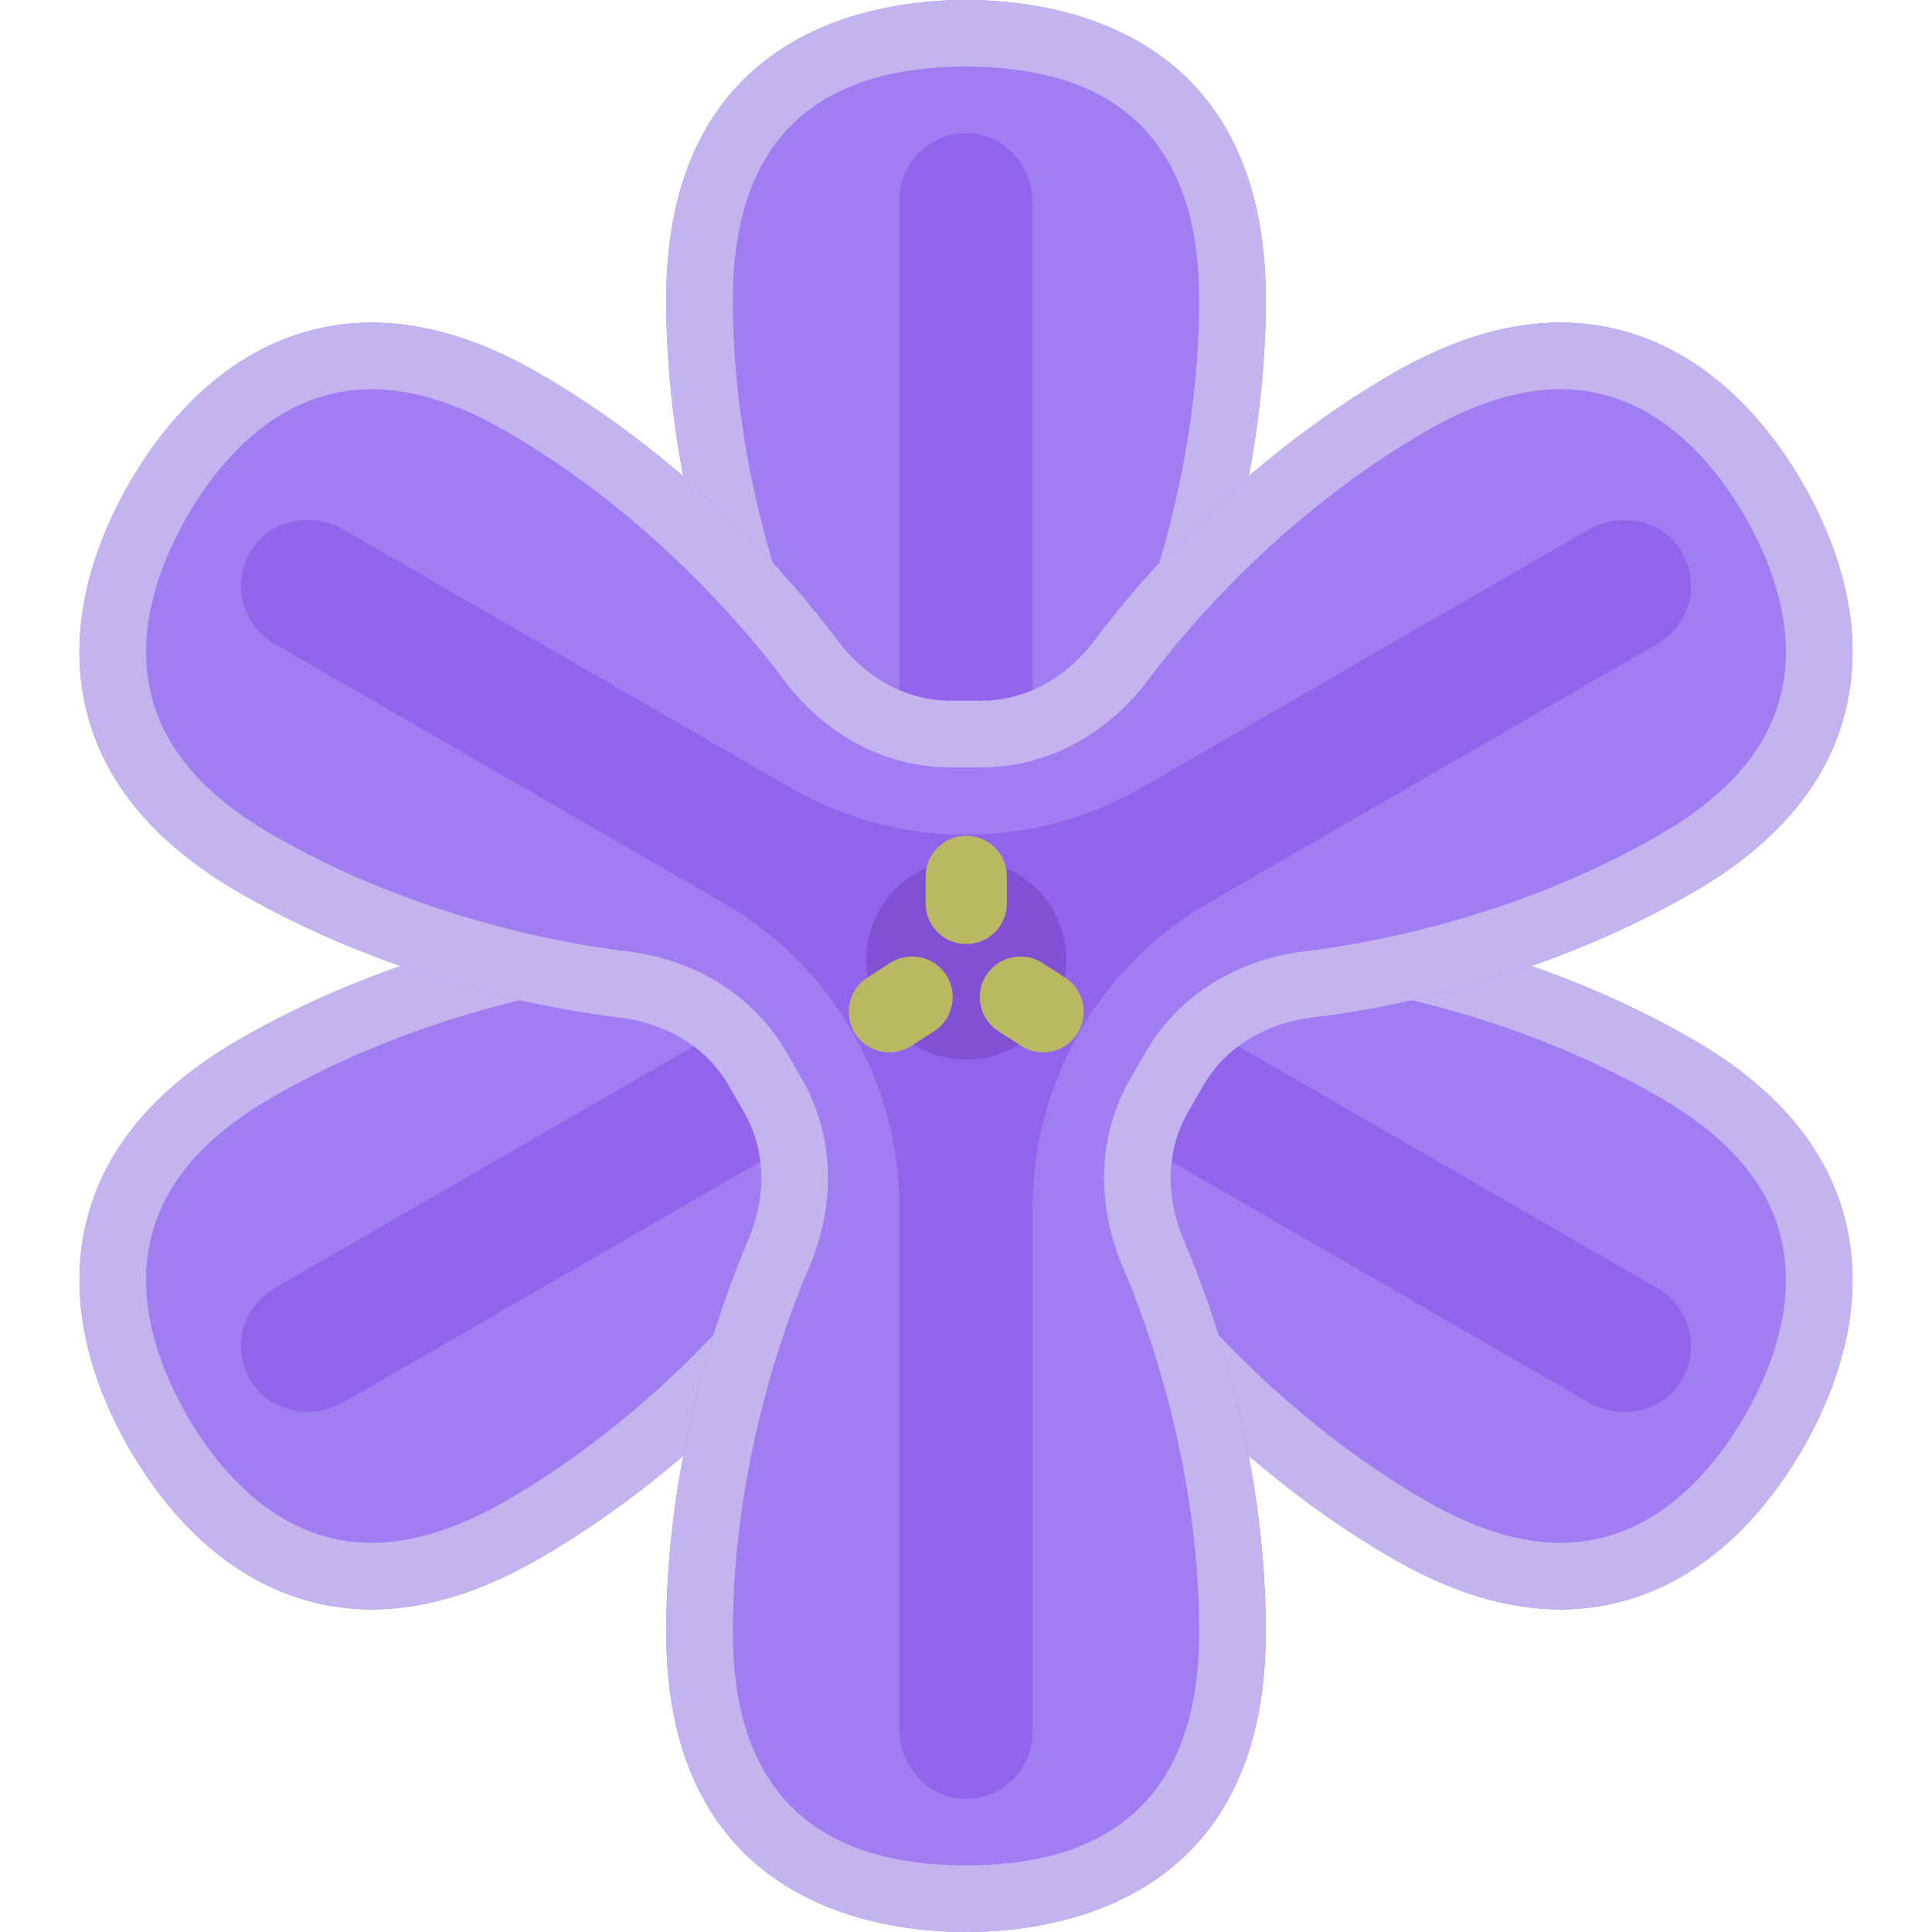 <?xml version="1.0" encoding="iso-8859-1"?>
<!-- Generator: Adobe Illustrator 19.0.0, SVG Export Plug-In . SVG Version: 6.00 Build 0)  -->
<svg version="1.1" id="Layer_1" xmlns="http://www.w3.org/2000/svg" xmlns:xlink="http://www.w3.org/1999/xlink" x="0px" y="0px"
	 viewBox="0 0 512.001 512.001" style="enable-background:new 0 0 512.001 512.001;" xml:space="preserve">
<path style="fill:#A07DF0;" d="M34.299,384c7.134,12.353,19.647,28.836,38.75,37.19c21.052,9.207,44.534,6.465,69.78-8.113
	c41.302-23.844,68.694-56.914,78.56-70.044c0.062-0.083,0.124-0.166,0.184-0.249c7.244-9.866,18.046-16.483,30.286-16.483h8.285
	c12.234,0,23.039,6.605,30.275,16.469c0.067,0.092,0.134,0.182,0.202,0.273c9.858,13.121,37.25,46.189,78.551,70.035
	c25.263,14.595,48.742,17.311,69.78,8.113c19.104-8.353,31.616-24.836,38.75-37.19s15.147-31.431,12.832-52.147
	c-2.556-22.828-16.655-41.793-41.913-56.38c-41.263-23.828-83.629-31.026-99.939-33.017c-0.057-0.007-0.115-0.013-0.173-0.02
	c-12.213-1.354-23.41-7.36-29.554-18.002l-4.146-7.18c-6.121-10.603-5.77-23.265-0.861-34.482c0.041-0.094,0.082-0.188,0.121-0.282
	c6.428-15.085,21.379-55.336,21.379-103.042C335.449,7.742,279.888,0,256.001,0s-79.448,7.742-79.448,79.448
	c0,47.706,14.953,87.957,21.379,103.043c0.043,0.099,0.085,0.2,0.129,0.299c4.906,11.211,5.25,23.868-0.868,34.465l-4.149,7.187
	c-6.111,10.584-17.225,16.612-29.369,17.98c-0.122,0.014-0.245,0.029-0.367,0.044c-16.298,1.983-58.664,9.181-99.927,33.009
	c-25.259,14.586-39.362,33.551-41.913,56.38C19.148,352.561,27.165,371.647,34.299,384z"/>
<path style="fill:#9164EB;" d="M67.941,367.998c5.558,6.814,15.619,7.95,23.235,3.553l118.279-68.288
	c28.803-16.629,64.29-16.629,93.094,0l118.279,68.288c7.615,4.397,17.677,3.261,23.235-3.553c7.085-8.686,4.513-21.202-4.771-26.567
	l-119.086-68.754c-28.803-16.63-46.548-47.362-46.548-80.622V53.912c0-8.794-6.008-16.947-14.689-18.36
	c-11.061-1.8-20.621,6.691-20.621,17.414v139.09c0,33.259-17.743,63.992-46.548,80.622L72.712,341.431
	C63.428,346.796,60.856,359.311,67.941,367.998z"/>
<path style="fill:#C3B4F0;" d="M413.521,408.863c-10.85,0-22.799-3.725-35.521-11.075c-38.519-22.238-64.067-53.109-73.345-65.46
	c-11.04-15.05-27.264-23.681-44.511-23.681h-8.285c-17.236,0-33.462,8.635-44.585,23.782c-9.202,12.245-34.762,43.125-73.274,65.359
	c-12.725,7.348-24.678,11.074-35.527,11.074c-6.428,0-12.43-1.259-18.351-3.849c-14.708-6.432-24.723-19.778-30.535-29.842
	c-5.811-10.062-12.362-25.404-10.575-41.356c1.92-17.178,12.779-31.261,33.197-43.051c38.473-22.217,78.015-28.92,93.44-30.797
	c18.537-2.088,34.094-11.818,42.684-26.697l4.15-7.187c8.601-14.9,9.24-33.259,1.692-50.51
	c-6.004-14.092-19.967-51.67-19.967-96.124c0-41.003,20.79-61.793,61.793-61.793s61.793,20.79,61.793,61.793
	c0,44.455-13.963,82.031-20.02,96.247c-7.493,17.121-6.858,35.486,1.746,50.389l4.146,7.179
	c8.611,14.915,24.247,24.655,42.878,26.719c15.231,1.859,54.806,8.582,93.25,30.781c20.415,11.789,31.274,25.873,33.197,43.051
	c1.783,15.958-4.767,31.298-10.574,41.357c-5.812,10.065-15.827,23.411-30.533,29.842
	C425.955,407.604,419.95,408.863,413.521,408.863 M413.521,426.518c8.818,0,17.305-1.774,25.433-5.329
	c19.104-8.353,31.616-24.836,38.75-37.19s15.147-31.431,12.832-52.147c-2.556-22.828-16.655-41.793-41.913-56.38
	c-41.263-23.828-83.629-31.026-99.939-33.017c-0.057-0.007-0.115-0.013-0.173-0.02c-12.213-1.354-23.41-7.36-29.554-18.002
	l-4.146-7.18c-6.121-10.603-5.77-23.265-0.861-34.482c0.041-0.094,0.082-0.188,0.121-0.282
	c6.425-15.085,21.377-55.336,21.377-103.042C335.449,7.742,279.888,0,256.001,0s-79.448,7.742-79.448,79.448
	c0,47.706,14.953,87.957,21.379,103.043c0.043,0.099,0.085,0.2,0.129,0.299c4.906,11.211,5.25,23.868-0.868,34.465l-4.149,7.187
	c-6.111,10.584-17.225,16.612-29.369,17.98c-0.122,0.014-0.245,0.029-0.367,0.044c-16.298,1.983-58.664,9.181-99.927,33.009
	c-25.259,14.586-39.362,33.551-41.913,56.38c-2.319,20.707,5.698,39.793,12.832,52.147s19.647,28.836,38.75,37.19
	c8.125,3.553,16.615,5.327,25.425,5.327c14.018,0,28.853-4.488,44.355-13.439c41.302-23.844,68.694-56.914,78.56-70.044
	c0.062-0.083,0.124-0.165,0.184-0.249c7.244-9.866,18.046-16.483,30.286-16.483h8.285c12.234,0,23.039,6.605,30.275,16.469
	c0.067,0.092,0.134,0.182,0.202,0.273c9.858,13.121,37.25,46.189,78.551,70.035C384.678,422.035,399.513,426.517,413.521,426.518
	L413.521,426.518z"/>
<path style="fill:#A07DF0;" d="M477.702,128c-7.134-12.353-19.647-28.836-38.75-37.19c-21.052-9.207-44.534-6.465-69.78,8.113
	c-41.302,23.844-68.694,56.914-78.56,70.044c-0.062,0.083-0.124,0.166-0.184,0.249c-7.244,9.866-18.046,16.483-30.286,16.483h-8.285
	c-12.234,0-23.039-6.605-30.275-16.469c-0.067-0.092-0.134-0.182-0.202-0.273c-9.858-13.121-37.25-46.189-78.551-70.035
	c-25.263-14.595-48.742-17.31-69.78-8.113C53.944,99.164,41.431,115.647,34.297,128s-15.147,31.431-12.832,52.147
	c2.556,22.828,16.655,41.793,41.913,56.38c41.263,23.828,83.629,31.026,99.939,33.017c0.057,0.007,0.115,0.013,0.173,0.02
	c12.213,1.354,23.41,7.36,29.554,18.002l4.146,7.18c6.121,10.603,5.77,23.265,0.861,34.482c-0.041,0.094-0.082,0.188-0.121,0.283
	c-6.426,15.086-21.379,55.336-21.379,103.043c0,71.706,55.561,79.448,79.448,79.448s79.448-7.742,79.448-79.448
	c0-47.706-14.953-87.957-21.379-103.043c-0.043-0.099-0.085-0.2-0.129-0.299c-4.906-11.211-5.25-23.868,0.868-34.465l4.149-7.187
	c6.111-10.584,17.225-16.612,29.369-17.98c0.122-0.014,0.245-0.029,0.367-0.044c16.298-1.983,58.664-9.181,99.927-33.009
	c25.259-14.586,39.362-33.551,41.913-56.38C492.854,159.439,484.836,140.353,477.702,128z"/>
<path style="fill:#9164EB;" d="M444.06,144.002c-5.558-6.814-15.619-7.95-23.235-3.553l-118.279,68.288
	c-28.803,16.629-64.29,16.629-93.094,0L91.174,140.449c-7.615-4.397-17.677-3.261-23.235,3.553
	c-7.085,8.686-4.513,21.202,4.771,26.567l119.086,68.754c28.803,16.63,46.548,47.362,46.548,80.622v138.143
	c0,8.794,6.008,16.947,14.689,18.36c11.061,1.8,20.621-6.691,20.621-17.414v-139.09c0-33.259,17.743-63.992,46.548-80.622
	l119.086-68.754C448.573,165.204,451.145,152.689,444.06,144.002z"/>
<path style="fill:#C3B4F0;" d="M98.48,103.137c10.85,0,22.799,3.725,35.521,11.075c38.519,22.238,64.067,53.109,73.345,65.46
	c11.04,15.05,27.264,23.681,44.511,23.681h8.285c17.236,0,33.462-8.634,44.585-23.782c9.202-12.245,34.762-43.125,73.274-65.359
	c12.725-7.348,24.678-11.074,35.527-11.074c6.428,0,12.43,1.259,18.351,3.849c14.708,6.432,24.723,19.778,30.535,29.842
	c5.811,10.062,12.362,25.404,10.575,41.356c-1.92,17.178-12.779,31.261-33.197,43.051c-38.473,22.217-78.015,28.92-93.44,30.797
	c-18.537,2.088-34.094,11.818-42.684,26.697l-4.15,7.187c-8.601,14.9-9.24,33.259-1.692,50.51
	c6.004,14.092,19.967,51.67,19.967,96.124c0,41.003-20.79,61.793-61.793,61.793s-61.793-20.79-61.793-61.793
	c0-44.455,13.963-82.031,20.02-96.247c7.494-17.121,6.858-35.486-1.746-50.389l-4.146-7.179
	c-8.611-14.915-24.247-24.655-42.878-26.719c-15.231-1.859-54.806-8.582-93.25-30.781c-20.415-11.789-31.274-25.873-33.197-43.051
	c-1.783-15.958,4.767-31.298,10.574-41.357c5.812-10.065,15.827-23.411,30.534-29.842C86.045,104.396,92.051,103.137,98.48,103.137
	 M98.48,85.482c-8.818,0-17.305,1.774-25.433,5.329c-19.103,8.353-31.616,24.836-38.75,37.19s-15.147,31.431-12.832,52.147
	c2.556,22.828,16.655,41.793,41.913,56.38c41.263,23.828,83.629,31.026,99.939,33.017c0.057,0.007,0.115,0.013,0.173,0.02
	c12.213,1.354,23.41,7.36,29.554,18.002l4.146,7.18c6.121,10.603,5.77,23.265,0.861,34.482c-0.041,0.094-0.082,0.188-0.121,0.283
	c-6.426,15.086-21.379,55.336-21.379,103.043c0,71.706,55.561,79.448,79.448,79.448s79.448-7.742,79.448-79.448
	c0-47.706-14.953-87.957-21.379-103.043c-0.043-0.099-0.085-0.2-0.129-0.299c-4.906-11.211-5.25-23.868,0.868-34.465l4.149-7.187
	c6.111-10.584,17.225-16.612,29.369-17.98c0.122-0.014,0.245-0.029,0.367-0.044c16.298-1.983,58.664-9.181,99.927-33.009
	c25.259-14.586,39.362-33.551,41.913-56.38c2.319-20.707-5.698-39.793-12.832-52.147s-19.645-28.836-38.749-37.189
	c-8.125-3.553-16.615-5.327-25.425-5.327c-14.018,0-28.853,4.488-44.355,13.439c-41.302,23.844-68.694,56.914-78.56,70.044
	c-0.062,0.083-0.124,0.166-0.184,0.249c-7.244,9.866-18.046,16.483-30.286,16.483h-8.285c-12.234,0-23.039-6.605-30.275-16.469
	c-0.067-0.092-0.134-0.182-0.202-0.273c-9.858-13.121-37.25-46.189-78.551-70.035C127.323,89.965,112.488,85.483,98.48,85.482
	L98.48,85.482z"/>
<circle style="fill:#8250D2;" cx="256.067" cy="254.323" r="26.483"/>
<g>
	<path style="fill:#B9B964;" d="M256.071,250.183c-5.943,0-10.759-4.815-10.759-10.759v-7.172c0-5.943,4.815-10.759,10.759-10.759
		c5.943,0,10.759,4.815,10.759,10.759v7.172C266.83,245.367,262.014,250.183,256.071,250.183z"/>
	<path style="fill:#B9B964;" d="M276.443,278.872c-1.99,0-4-0.55-5.8-1.702l-6.038-3.873c-5.001-3.208-6.454-9.866-3.246-14.867
		c3.215-4.998,9.873-6.444,14.867-3.246l6.038,3.873c5.001,3.208,6.454,9.866,3.246,14.867
		C283.454,277.126,279.984,278.872,276.443,278.872z"/>
	<path style="fill:#B9B964;" d="M235.699,278.872c-3.544,0-7.011-1.748-9.067-4.949c-3.208-5.001-1.754-11.659,3.246-14.867
		l6.038-3.873c5.004-3.208,11.659-1.748,14.867,3.246c3.208,5.001,1.754,11.659-3.246,14.867l-6.038,3.873
		C239.698,278.323,237.689,278.872,235.699,278.872z"/>
</g>
<g>
</g>
<g>
</g>
<g>
</g>
<g>
</g>
<g>
</g>
<g>
</g>
<g>
</g>
<g>
</g>
<g>
</g>
<g>
</g>
<g>
</g>
<g>
</g>
<g>
</g>
<g>
</g>
<g>
</g>
</svg>
